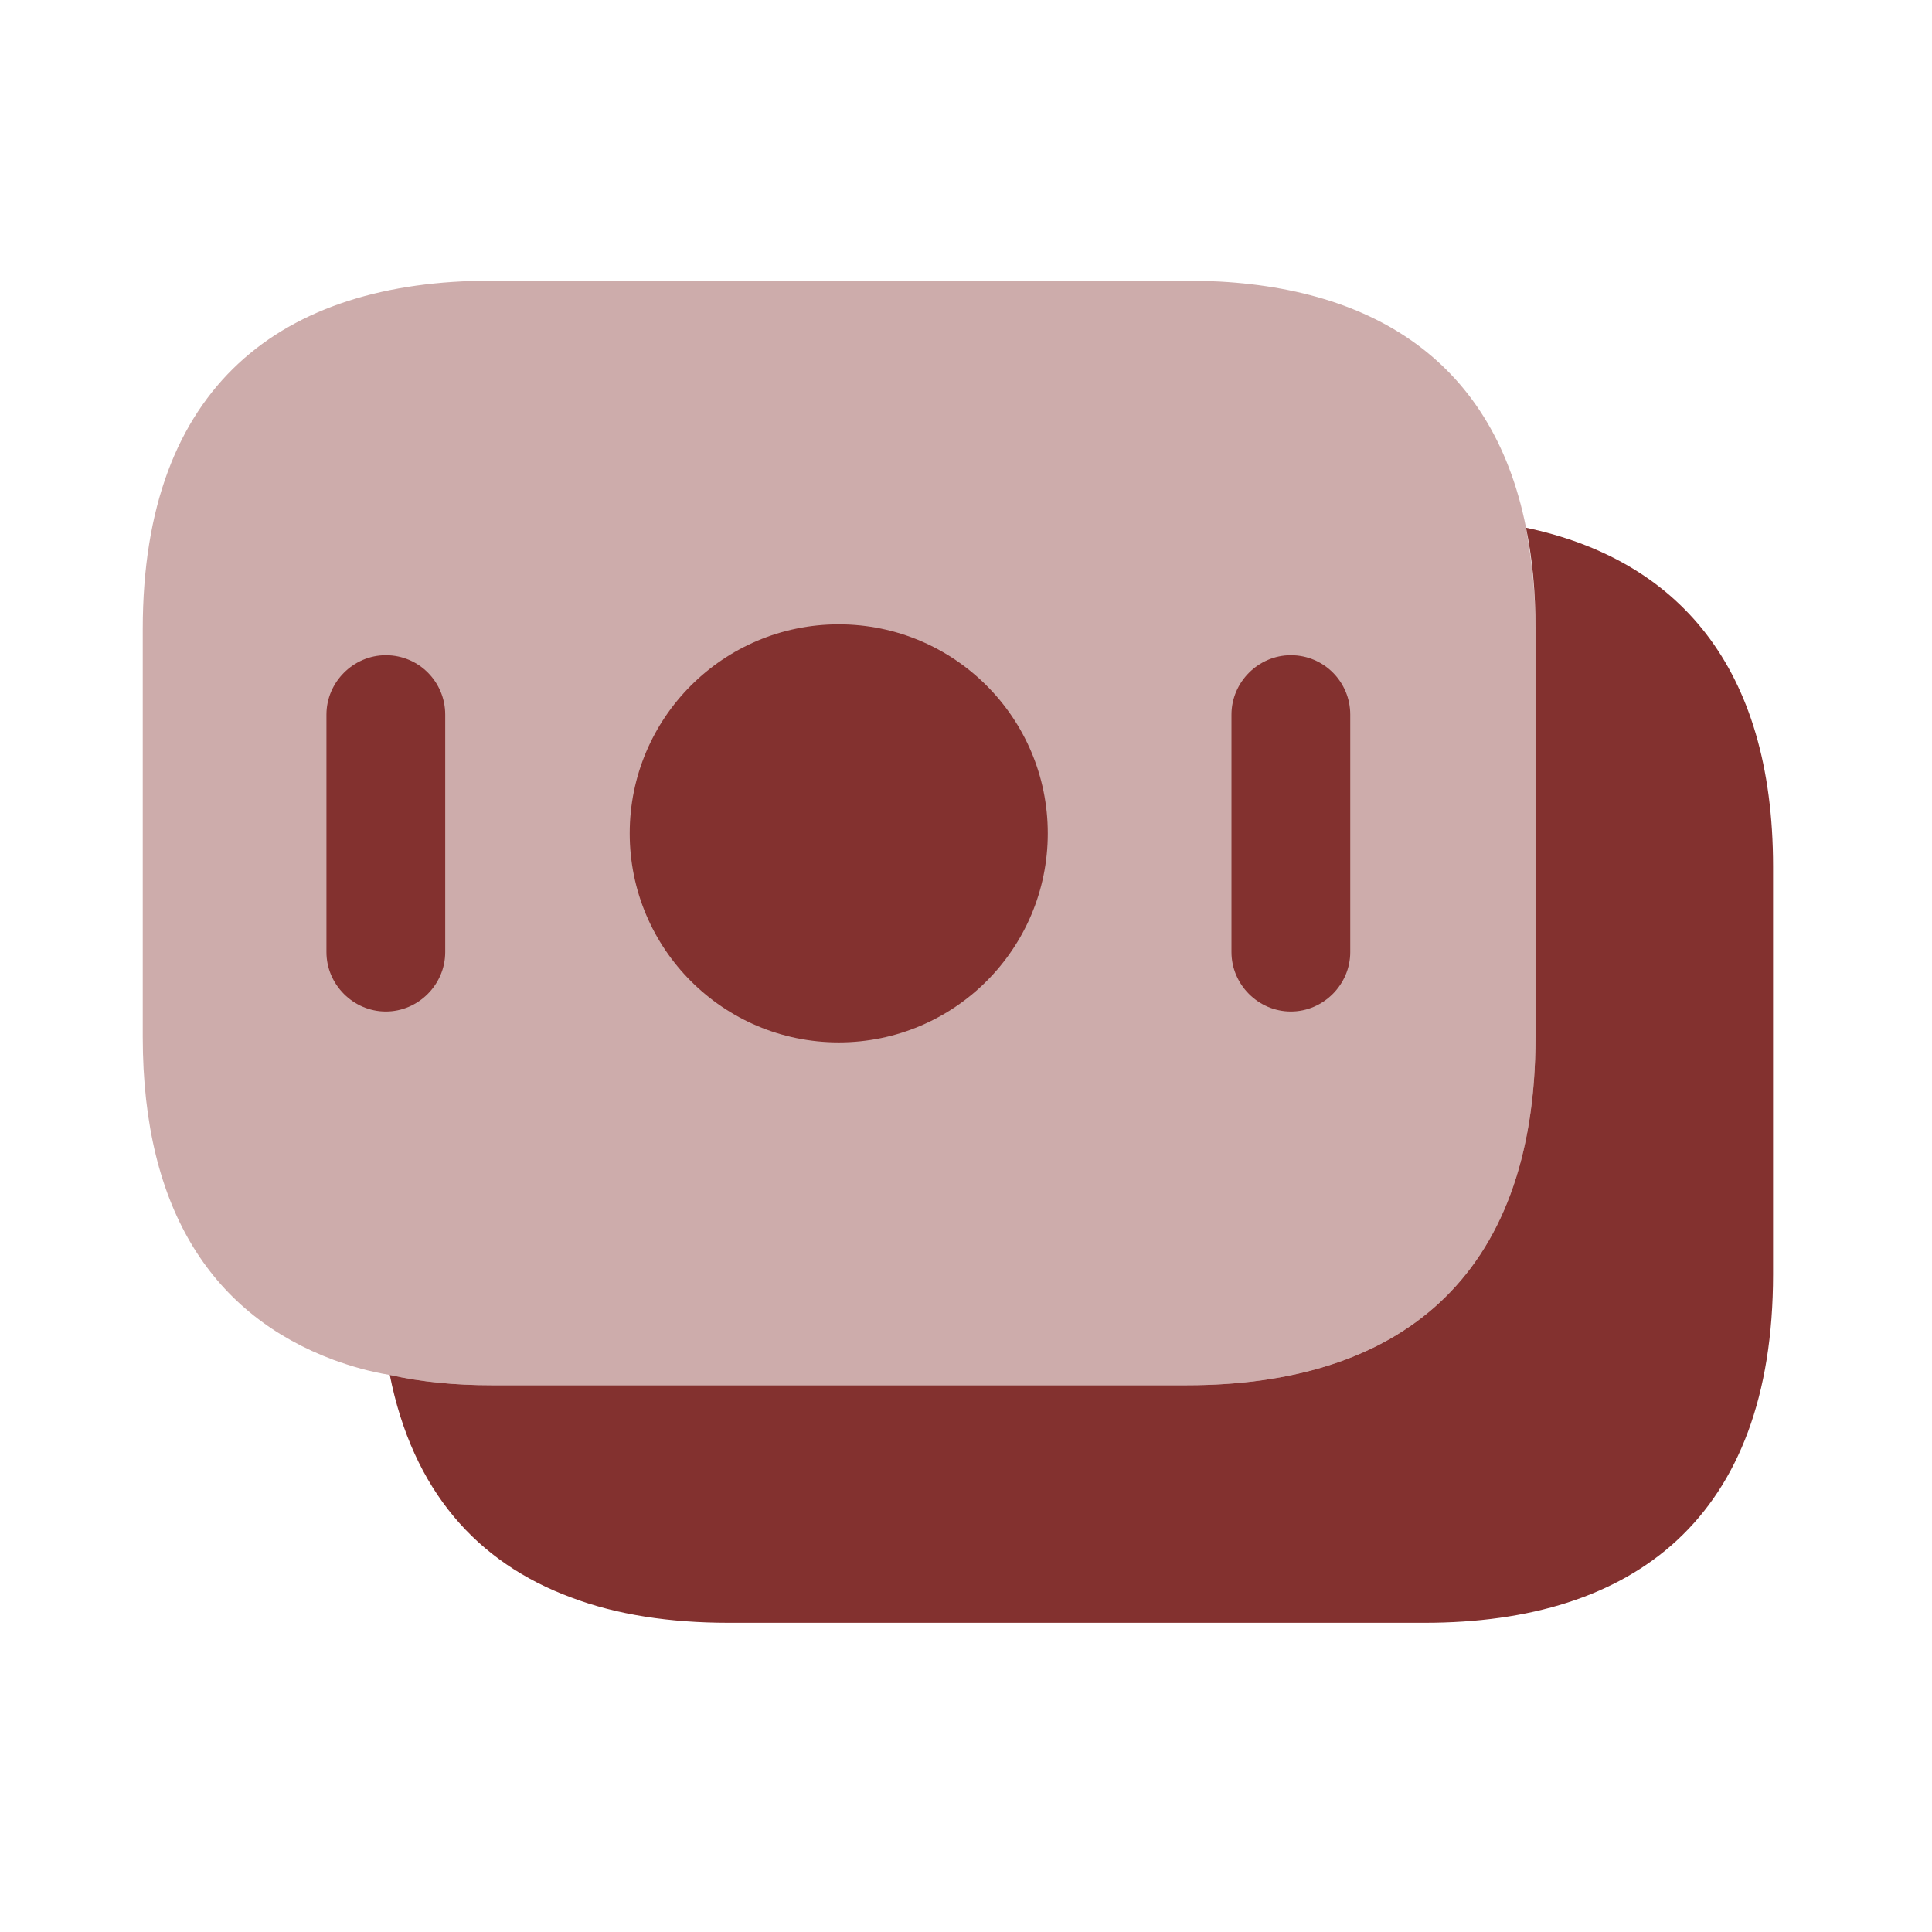 <svg width="61" height="61" viewBox="0 0 61 61" fill="none" xmlns="http://www.w3.org/2000/svg">
<path opacity="0.4" d="M48.482 19.862V32.737C48.482 40.437 44.082 43.737 37.482 43.737L15.507 43.737C14.382 43.737 13.307 43.637 12.307 43.412C11.682 43.312 11.082 43.137 10.532 42.937C6.782 41.537 4.507 38.287 4.507 32.737L4.507 19.862C4.507 12.162 8.907 8.862 15.507 8.862L37.482 8.862C43.082 8.862 47.107 11.237 48.182 16.662C48.357 17.662 48.482 18.687 48.482 19.862Z" fill="#83312F"/>
<path d="M55.982 27.362V40.237C55.982 47.937 51.582 51.237 44.982 51.237L23.007 51.237C21.157 51.237 19.482 50.987 18.032 50.437C15.057 49.337 13.032 47.062 12.307 43.412C13.307 43.637 14.382 43.737 15.507 43.737H37.482C44.082 43.737 48.482 40.437 48.482 32.737V19.862C48.482 18.687 48.382 17.637 48.182 16.662C52.932 17.662 55.982 21.012 55.982 27.362Z" fill="#83312F"/>
<path d="M26.482 32.912C30.127 32.912 33.082 29.957 33.082 26.312C33.082 22.667 30.127 19.712 26.482 19.712C22.837 19.712 19.882 22.667 19.882 26.312C19.882 29.957 22.837 32.912 26.482 32.912Z" fill="#83312F"/>
<path d="M12.182 20.687C11.157 20.687 10.307 21.537 10.307 22.562L10.307 30.062C10.307 31.087 11.157 31.937 12.182 31.937C13.207 31.937 14.057 31.087 14.057 30.062L14.057 22.562C14.057 21.537 13.232 20.687 12.182 20.687Z" fill="#83312F"/>
<path d="M40.757 20.687C39.732 20.687 38.882 21.537 38.882 22.562V30.062C38.882 31.087 39.732 31.937 40.757 31.937C41.782 31.937 42.632 31.087 42.632 30.062V22.562C42.632 21.537 41.807 20.687 40.757 20.687Z" fill="#83312F"/>
</svg>

